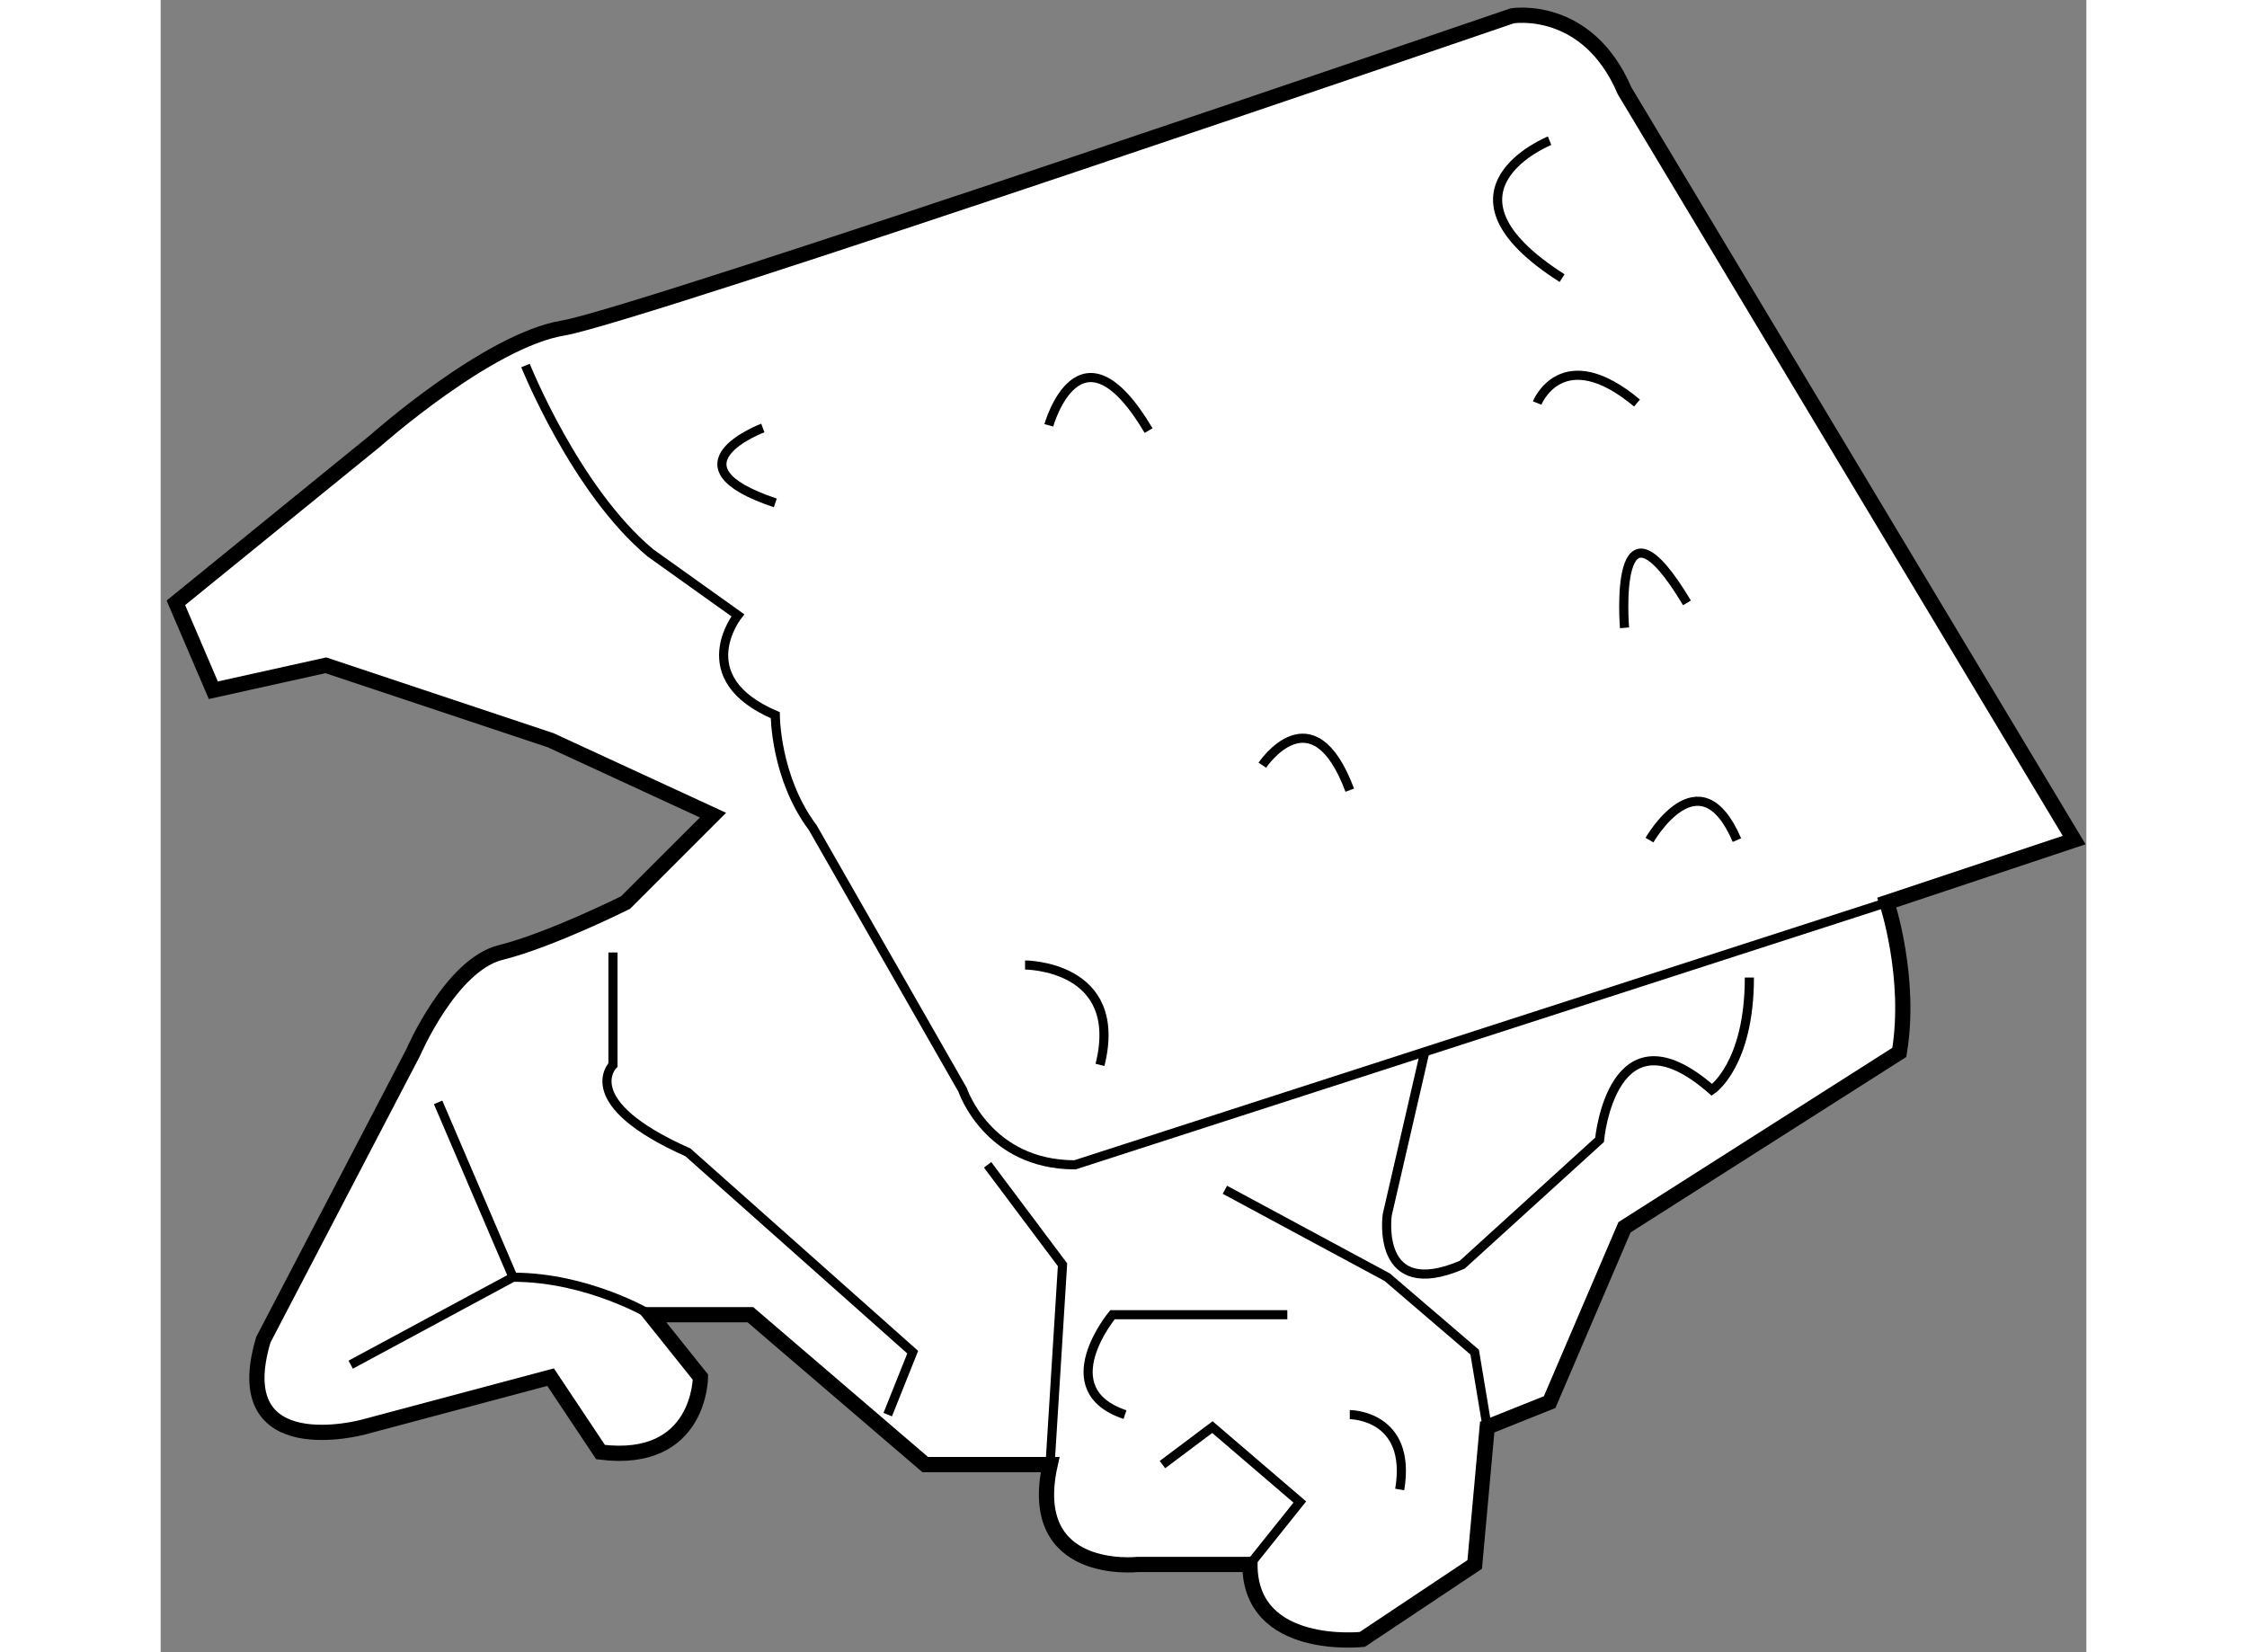 <?xml version="1.0" encoding="utf-8"?>
<!-- Generator: Adobe Illustrator 15.1.0, SVG Export Plug-In . SVG Version: 6.00 Build 0)  -->
<!DOCTYPE svg PUBLIC "-//W3C//DTD SVG 1.1//EN" "http://www.w3.org/Graphics/SVG/1.1/DTD/svg11.dtd">
<svg version="1.1" xmlns="http://www.w3.org/2000/svg" xmlns:xlink="http://www.w3.org/1999/xlink" x="0px" y="0px" width="244.8px"
	 height="180px" viewBox="42.437 41.491 63.226 54.246" enable-background="new 0 0 244.8 180" xml:space="preserve">
	
<rect x="42.437" y="41.491" width="63.226" height="54.246" fill="#808080" stroke="none"/>
	
<g><path fill="#FFFFFF" stroke="#000000" stroke-width="0.5" d="M44.167,64.153l-1.23-2.87l6.561-5.332c0,0,3.69-3.28,6.15-3.69
			c2.46-0.411,31.163-10.25,31.163-10.25s2.46-0.411,3.69,2.46l14.762,24.602l-6.151,2.05c0,0,0.82,2.461,0.41,4.92L90.5,81.785
			l-2.459,5.741l-2.05,0.82l-0.41,4.51l-3.69,2.46c0,0-3.69,0.411-3.69-2.46h-3.69c0,0-3.69,0.409-2.87-3.279h-4.1l-5.741-4.921
			h-3.28l1.64,2.05c0,0,0,2.871-3.28,2.46l-1.64-2.46l-6.15,1.64c0,0-4.51,1.231-3.28-2.871l4.92-9.431c0,0,1.229-2.87,2.87-3.28
			c1.641-0.409,4.101-1.64,4.101-1.64l2.871-2.87l-5.331-2.46l-7.38-2.46L44.167,64.153z"></path><path fill="none" stroke="#000000" stroke-width="0.3" d="M54.417,53.492c0,0,1.64,4.101,4.101,6.152l2.87,2.049
			c0,0-1.64,2.051,1.229,3.28c0,0,0,2.051,1.23,3.691l4.92,8.609c0,0,0.82,2.462,3.69,2.462l26.652-8.612"></path><path fill="none" stroke="#000000" stroke-width="0.3" d="M70.818,73.174c0,0,3.28,0,2.46,3.28"></path><path fill="none" stroke="#000000" stroke-width="0.3" d="M78.609,66.614c0,0,1.64-2.46,2.87,0.82"></path><path fill="none" stroke="#000000" stroke-width="0.3" d="M91.319,69.074c0,0,1.641-2.871,2.871,0"></path><path fill="none" stroke="#000000" stroke-width="0.3" d="M87.63,54.723c0,0,0.82-2.051,3.28,0"></path><path fill="none" stroke="#000000" stroke-width="0.3" d="M88.04,46.111c0,0-4.101,1.64,0.41,4.511"></path><path fill="none" stroke="#000000" stroke-width="0.3" d="M71.598,55.456c0,0,1.014-3.642,3.276,0.172"></path><path fill="none" stroke="#000000" stroke-width="0.3" d="M62.208,55.543c0,0-3.28,1.229,0.41,2.459"></path><path fill="none" stroke="#000000" stroke-width="0.3" d="M90.5,62.104c0,0-0.409-4.922,2.05-0.82"></path><path fill="none" stroke="#000000" stroke-width="0.3" d="M58.518,84.656c0,0-2.05-1.231-4.511-1.231l-5.33,2.871"></path><line fill="none" stroke="#000000" stroke-width="0.3" x1="51.547" y1="77.684" x2="54.007" y2="83.425"></line><path fill="none" stroke="#000000" stroke-width="0.3" d="M57.288,72.764v3.691c0,0-1.23,1.229,2.46,2.87l7.381,6.561l-0.82,2.051
			"></path><polyline fill="none" stroke="#000000" stroke-width="0.3" points="69.588,79.735 72.048,83.016 71.639,89.577 		"></polyline><polyline fill="none" stroke="#000000" stroke-width="0.3" points="85.99,88.346 85.58,85.885 82.709,83.425 77.379,80.554 		"></polyline><path fill="none" stroke="#000000" stroke-width="0.3" d="M83.939,76.044l-1.23,5.332c0,0-0.41,2.87,2.46,1.64l4.511-4.102
			c0,0,0.41-4.51,3.689-1.64c0,0,1.23-0.819,1.23-3.688"></path><path fill="none" stroke="#000000" stroke-width="0.3" d="M81.479,87.936c0,0,2.05,0,1.64,2.459"></path><path fill="none" stroke="#000000" stroke-width="0.3" d="M79.429,84.656h-5.74c0,0-2.05,2.459,0.41,3.28"></path><polyline fill="none" stroke="#000000" stroke-width="0.3" points="78.199,92.855 79.839,90.806 76.969,88.346 75.329,89.577 		
			"></polyline></g>


</svg>